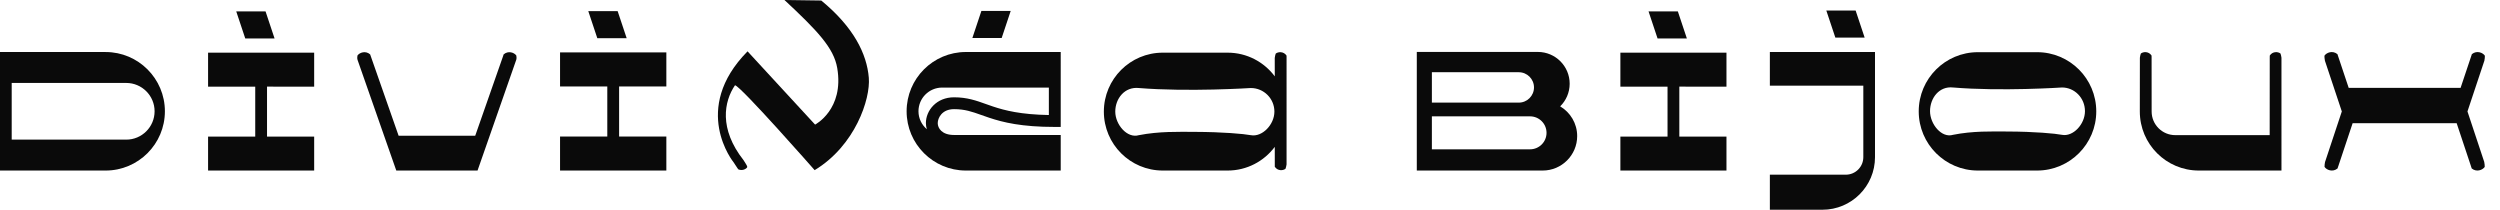 <?xml version="1.0" encoding="utf-8"?>
<!-- Generator: Adobe Illustrator 15.1.0, SVG Export Plug-In . SVG Version: 6.00 Build 0)  -->
<!DOCTYPE svg PUBLIC "-//W3C//DTD SVG 1.1//EN" "http://www.w3.org/Graphics/SVG/1.1/DTD/svg11.dtd">
<svg version="1.1" id="Calque_1" xmlns="http://www.w3.org/2000/svg" xmlns:xlink="http://www.w3.org/1999/xlink" x="0px" y="0px"
	 width="820.485px" height="69px" viewBox="0 0 820.485 69" enable-background="new 0 0 820.485 69" xml:space="preserve">
<g>
	<g>
		<path fill="#0A0A0A" d="M512.035,34.905c1.925-1.893,3.12-4.524,3.12-7.43c0-5.75-4.677-10.428-10.428-10.428h-39.744v16.297
			v4.558v18.069h41.323c6.239,0,11.313-5.075,11.313-11.313C517.62,40.509,515.375,36.875,512.035,34.905 M469.934,23.706h28.527
			c2.75,0,4.987,2.237,4.987,4.987c0,2.75-2.237,4.987-4.987,4.987h-28.527V23.706z M502.152,49.004h-32.219V38.183h32.219
			c2.984,0,5.411,2.426,5.411,5.411C507.563,46.577,505.137,49.004,502.152,49.004"/>
		<path fill="#0A0A0A" d="M551.144,28.434v16.39h15.473v11.148h-34.817V44.824h15.474v-16.39h-15.474V17.285h34.817v11.148H551.144z
			 M544.002,12.627l-2.959-8.878h9.618l2.96,8.878H544.002z"/>
		<path fill="#0A0A0A" d="M602.346,12.333l-2.96-8.878h9.617l2.959,8.878H602.346z M580.858,17.076V28.12h30.672v23.462
			c0,3.176-2.574,5.75-5.75,5.75h-24.922v11.502h17.253c9.531,0,17.253-7.723,17.253-17.252V17.076H580.858z"/>
		<path fill-rule="evenodd" clip-rule="evenodd" fill="#0A0A0A" d="M748.765,18.979v-0.016h-0.002
			c-0.077-0.538-0.178-1.012-0.316-1.387c-0.797-0.651-2.588-0.779-3.521,0.661c0.011,0.235-0.019,0.488-0.013,0.726l-0.021,25.386
			h-30.992c-4.278,0-7.747-3.468-7.747-7.748L706.14,18.93c0.003-0.229-0.023-0.467-0.012-0.693
			c-0.933-1.44-2.724-1.312-3.521-0.661c-0.136,0.367-0.234,0.831-0.311,1.354l-0.021,17.672c0,10.698,8.673,19.37,19.37,19.37
			h27.118V18.997h0.003C748.768,18.991,748.765,18.985,748.765,18.979"/>
		<path fill="#0A0A0A" d="M668.558,17.126h-19.421c-10.728,0-19.423,8.696-19.423,19.422c0,10.728,8.695,19.423,19.423,19.423
			h19.421c10.728,0,19.424-8.695,19.424-19.423C687.981,25.822,679.285,17.126,668.558,17.126 M676.738,44.25
			c-2.271-0.433-8.932-1.056-17.797-1.088c-5.352-0.019-11.506-0.211-17.984,1.088c-3.7,1.148-7.533-3.478-7.533-7.768
			c0-4.292,3.006-8.267,7.533-7.771c15.8,1.329,35.781,0,35.781,0c4.159,0,7.535,3.479,7.535,7.771
			C684.273,40.772,680.377,44.944,676.738,44.25"/>
		<path fill-rule="evenodd" clip-rule="evenodd" fill="#0A0A0A" d="M815.293,53.088l-5.486-16.512l5.532-16.604
			c0.002,0.001,0.006,0.002,0.011,0.003c0.111-0.659,0.194-1.195,0.17-1.685c-0.672-1.032-2.679-1.825-4.266-0.517
			c-0.074,0.289-3.704,11.07-3.704,11.07h-36.723l-3.425-10.255c-0.08-0.271-0.201-0.544-0.272-0.815
			c-1.588-1.309-3.593-0.515-4.268,0.517c-0.021,0.474,0.059,0.993,0.163,1.622l-0.006,0.003l5.553,16.661l-5.481,16.516
			c-0.007-0.001-0.011-0.003-0.019-0.005c-0.111,0.66-0.195,1.194-0.173,1.684c0.674,1.032,2.681,1.826,4.269,0.517
			c0.066-0.26,0.18-0.522,0.258-0.781l0.004,0l4.688-14.067h34.146l4.655,13.976c-0.002,0-0.002,0-0.002,0
			c0.075,0.289,0.214,0.582,0.289,0.871c1.588,1.309,3.593,0.515,4.266-0.517c0.023-0.49-0.059-1.024-0.172-1.684
			C815.297,53.087,815.297,53.088,815.293,53.088"/>
	</g>
	<g>
		<g>
			<path fill="#0A0A0A" d="M54.117,36.524c0,10.724-8.725,19.448-19.449,19.448H0V17.076h34.668
				C45.393,17.076,54.117,25.8,54.117,36.524 M50.735,36.524c0-5.13-4.172-9.301-9.302-9.301H3.839v18.603h37.594
				C46.563,45.825,50.735,41.653,50.735,36.524"/>
			<path fill="#0A0A0A" d="M87.635,28.434v16.39h15.474v11.148H68.29V44.824h15.476v-16.39H68.29V17.285h34.818v11.148H87.635z
				 M80.494,12.627l-2.959-8.878h9.617l2.959,8.878H80.494z"/>
			<path fill="#0A0A0A" d="M203.187,28.377v16.424h15.506v11.17h-34.889v-11.17h15.507V28.377h-15.507v-11.17h34.889v11.17H203.187z
				 M196.033,12.539l-2.965-8.896h9.636l2.966,8.896H196.033z"/>
			<path fill="#0A0A0A" d="M319.124,12.477l2.96-8.878h9.618l-2.959,8.878H319.124z M313.11,35.823c3.555,0,5.86,0.819,8.981,1.929
				c0.791,0.28,1.634,0.58,2.56,0.89c4.573,1.523,10.614,3.017,21.524,3.017h1.946v-12.92h0V17.067h-31.124
				c-10.744,0-19.451,8.709-19.451,19.452c0,10.744,8.707,19.452,19.451,19.452h31.124V44.3H313.11
				c-3.988,0-5.351-2.235-5.351-3.891C307.759,38.754,309.122,35.823,313.11,35.823L313.11,35.823z M303.87,40.41
				c0,0.689,0.127,1.352,0.311,1.997c-1.665-1.429-2.745-3.521-2.745-5.887c0-4.296,3.485-7.781,7.782-7.781h35.01v9.012
				c-9.25-0.164-14.432-1.496-18.348-2.801c-0.782-0.261-1.533-0.529-2.277-0.794c-3.206-1.148-6.214-2.223-10.494-2.223
				C307.368,31.933,303.87,36.23,303.87,40.41"/>
			<path fill-rule="evenodd" clip-rule="evenodd" fill="#0A0A0A" d="M422.238,18.254c-0.931-1.438-2.758-1.31-3.554-0.66
				c-0.141,0.382-0.244,0.866-0.321,1.418c0.003,0,0.01,6.043,0.01,6.043c-3.528-4.71-9.136-7.772-15.475-7.772H381.62
				c-10.683,0-19.342,8.661-19.342,19.344c0,10.684,8.659,19.344,19.342,19.344h21.279c6.339,0,11.947-3.062,15.475-7.772
				c0,0,0.014,6.287,0.004,6.523c0.932,1.438,2.722,1.311,3.517,0.66c0.138-0.376,0.262-0.853,0.339-1.392h0.009V18.963
				C422.242,18.963,422.228,18.485,422.238,18.254 M410.515,44.365c-2.332-0.431-9.173-1.052-18.282-1.084
				c-5.496-0.019-11.816-0.211-18.472,1.084c-3.799,1.143-7.737-3.464-7.737-7.738s3.087-8.232,7.737-7.738
				c16.229,1.323,36.753,0,36.753,0c4.272,0,7.737,3.464,7.737,7.738S414.254,45.056,410.515,44.365"/>
			<path fill-rule="evenodd" clip-rule="evenodd" fill="#0A0A0A" d="M169.449,18.215c-0.692-0.979-2.667-1.679-4.164-0.352
				c-0.062,0.277-0.172,0.47-0.237,0.745l-0.005-0.001l-9.076,25.935h-25.146l-9.094-25.984l-0.187-0.535
				c-0.018-0.053-0.039-0.1-0.052-0.16c-1.495-1.327-3.47-0.628-4.164,0.352c-0.04,0.475-0.158,0.779,0.02,1.439
				c0.001,0,0.003,0,0.003-0.001l12.712,36.318h26.669l12.694-36.319c0.003,0,0.005,0,0.009,0.001
				C169.608,18.994,169.489,18.69,169.449,18.215"/>
		</g>
		<path fill="#0A0A0A" d="M257.458,0c10.836,10.112,16.192,15.718,17.319,22.339c2.314,13.598-7.268,18.556-7.268,18.556
			l-22.165-24.045c-18.787,19.019-4.583,36.417-4.583,36.417l0.374,0.568l-0.002,0.001l0.864,1.311c0,0,0.195,0.283,0.3,0.426
			c1.283,0.576,2.596-0.073,2.943-0.72c0-0.017-0.007-0.253-0.05-0.324c-0.087-0.305-1.183-1.986-1.183-1.986
			c-8.095-10.282-6.399-19.253-2.786-24.56c1.836,0.205,26.143,27.859,26.143,27.859c13.272-8.033,18.351-23.311,17.775-30.318
			c-0.647-7.875-4.973-16.604-15.606-25.351L257.458,0z"/>
	</g>
</g>
</svg>
